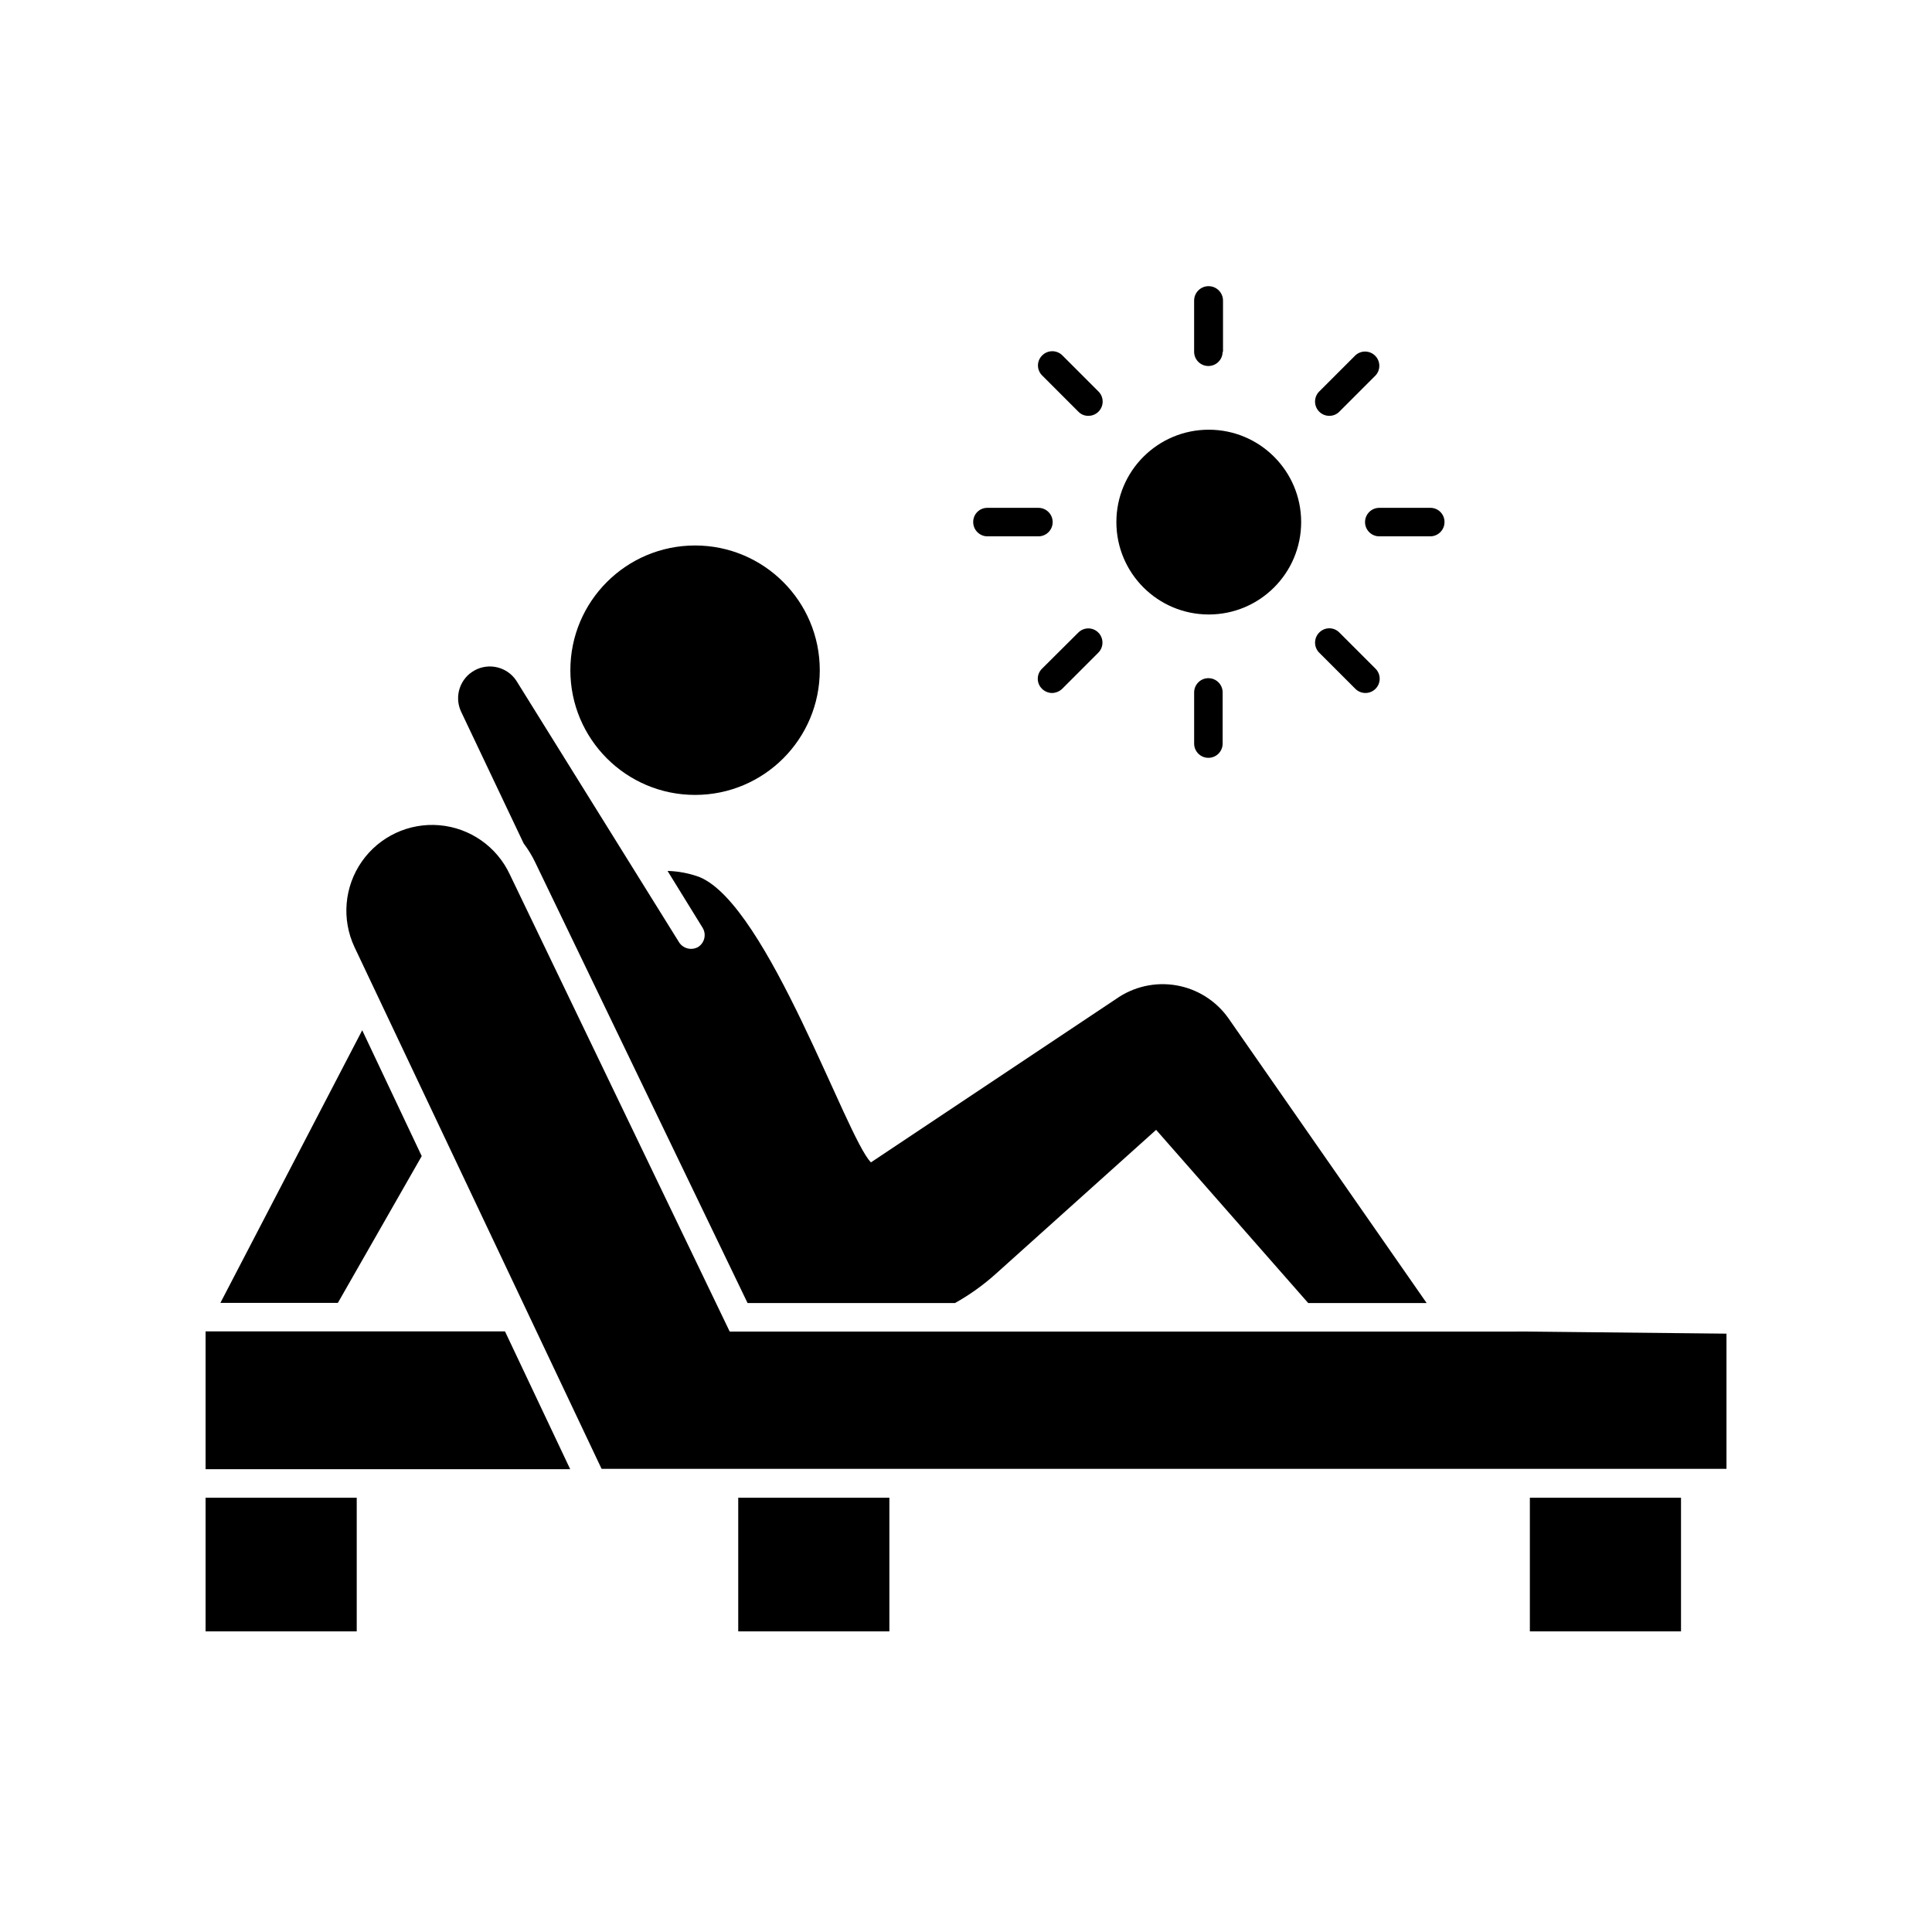 <?xml version="1.0" encoding="UTF-8"?>
<!-- Uploaded to: ICON Repo, www.iconrepo.com, Generator: ICON Repo Mixer Tools -->
<svg fill="#000000" width="800px" height="800px" version="1.1" viewBox="144 144 512 512" xmlns="http://www.w3.org/2000/svg">
 <g>
  <path d="m198.48 540.91h40.055v35.418h-40.055z"/>
  <path d="m255.76 450.38-15.77-33.352-37.582 72.246h31.133z"/>
  <path d="m488.82 282.36c0 13.523-10.961 24.484-24.484 24.484-13.523 0-24.484-10.961-24.484-24.484s10.961-24.484 24.484-24.484c13.523 0 24.484 10.961 24.484 24.484"/>
  <path d="m468.11 237.22v-13.555c0-2.113-1.715-3.828-3.828-3.828-2.113 0-3.828 1.715-3.828 3.828v13.555c0 2.086 1.691 3.777 3.777 3.777s3.777-1.691 3.777-3.777z"/>
  <path d="m460.46 327.5v13.555c0 2.086 1.691 3.777 3.777 3.777s3.777-1.691 3.777-3.777v-13.555c0-2.086-1.691-3.777-3.777-3.777s-3.777 1.691-3.777 3.777z"/>
  <path d="m526.81 282.36c0.012-1.008-0.383-1.977-1.094-2.688-0.711-0.711-1.68-1.105-2.688-1.09h-13.5c-2.086 0-3.777 1.691-3.777 3.777s1.691 3.777 3.777 3.777h13.504-0.004c2.09 0 3.781-1.691 3.781-3.777z"/>
  <path d="m401.91 282.36c0 2.086 1.691 3.777 3.777 3.777h13.504c2.086 0 3.777-1.691 3.777-3.777s-1.691-3.777-3.777-3.777h-13.504c-1.008-0.016-1.977 0.379-2.688 1.09-0.711 0.711-1.105 1.68-1.09 2.688z"/>
  <path d="m503.18 238.18-9.574 9.574v-0.004c-1.473 1.477-1.473 3.867 0 5.34 0.707 0.715 1.668 1.113 2.672 1.109 1.004 0.012 1.969-0.391 2.668-1.109l9.574-9.574v0.004c1.387-1.488 1.348-3.809-0.094-5.25-1.438-1.438-3.758-1.477-5.246-0.09z"/>
  <path d="m429.77 311.63-9.621 9.574c-0.723 0.703-1.129 1.664-1.129 2.668 0 1.008 0.406 1.969 1.129 2.672 0.711 0.699 1.668 1.098 2.668 1.109 1-0.023 1.953-0.418 2.672-1.109l9.574-9.574h-0.004c1.473-1.473 1.473-3.863 0-5.34-0.699-0.703-1.652-1.098-2.644-1.098-0.992 0-1.945 0.395-2.644 1.098z"/>
  <path d="m498.95 311.63c-0.699-0.719-1.664-1.125-2.668-1.125-1.008 0-1.969 0.406-2.672 1.125-1.473 1.477-1.473 3.867 0 5.34l9.574 9.574c1.473 1.473 3.863 1.473 5.34 0 1.473-1.477 1.473-3.863 0-5.34z"/>
  <path d="m425.54 238.18c-1.477-1.473-3.867-1.473-5.34 0-0.723 0.699-1.129 1.664-1.129 2.668 0 1.008 0.406 1.969 1.129 2.672l9.574 9.574-0.004-0.004c0.695 0.73 1.664 1.133 2.672 1.109 1 0.004 1.965-0.395 2.668-1.109 1.473-1.473 1.473-3.863 0-5.34z"/>
  <path d="m229.21 496.83h-30.73v36.523h96.629l-17.281-36.523z"/>
  <path d="m339.64 540.91h40.055v35.418h-40.055z"/>
  <path d="m285.79 372.44 56.324 116.88h54.969c3.867-2.16 7.484-4.746 10.781-7.707l42.52-38.191 40.305 45.898h31.387l-52.598-75.57c-3.277-4.586-8.238-7.691-13.797-8.633-5.559-0.945-11.266 0.348-15.875 3.594l-64.992 43.328c-6.5-6.449-27.258-67.965-45.344-75.57v-0.004c-2.742-1.023-5.637-1.586-8.562-1.66l9.32 15.113c1.02 1.73 0.484 3.961-1.211 5.039-1.734 0.992-3.941 0.461-5.039-1.211l-43.125-69.324c-2.406-3.672-7.231-4.875-11.082-2.766-3.848 2.109-5.43 6.824-3.629 10.828l16.625 35.016c1.168 1.543 2.18 3.195 3.023 4.938z"/>
  <path d="m549.43 540.91h40.055v35.418h-40.055z"/>
  <path d="m527.11 496.88h-189.73l-58.289-121.17c-3.441-7.352-10.539-12.312-18.625-13.012-8.086-0.699-15.934 2.969-20.582 9.621-4.648 6.656-5.394 15.285-1.957 22.637l65.496 138.3h298.11v-35.824l-52.699-0.555z"/>
  <path d="m361.25 321.61c0 18.254-14.797 33.051-33.047 33.051-18.254 0-33.051-14.797-33.051-33.051 0-18.254 14.797-33.051 33.051-33.051 18.25 0 33.047 14.797 33.047 33.051"/>
 </g>
</svg>